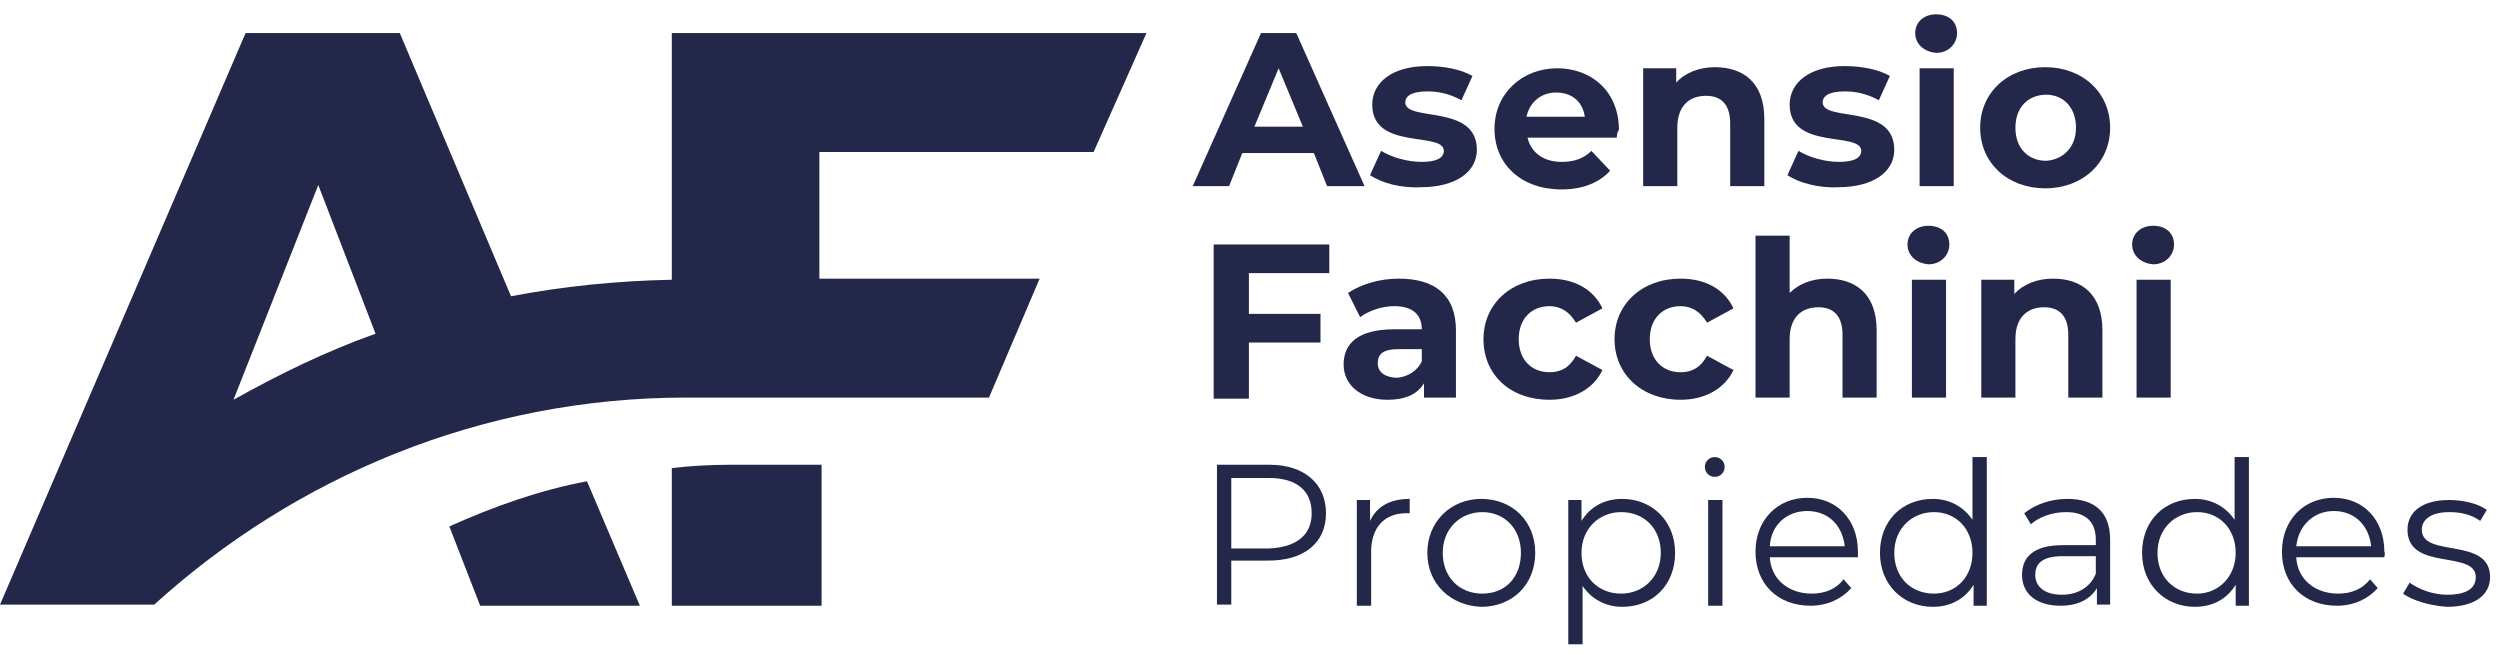 <?xml version="1.0" encoding="utf-8"?>
<!-- Generator: Adobe Illustrator 27.0.1, SVG Export Plug-In . SVG Version: 6.00 Build 0)  -->
<svg version="1.1" id="Capa_1" xmlns="http://www.w3.org/2000/svg" xmlns:xlink="http://www.w3.org/1999/xlink" x="0px" y="0px"
	 viewBox="0 0 227 59.7" style="enable-background:new 0 0 227 59.7;" xml:space="preserve">
<style type="text/css">
	.st0{fill:#23284A;}
</style>
<g>
	<g>
		<g>
			<path class="st0" d="M40.8,47.8l2.8,7.2h14.5l-4.8-11.3C49,44.5,44.8,46,40.8,47.8z"/>
			<path class="st0" d="M61,42.5v12.5h13.6V42.2h-8.3C64.5,42.2,62.7,42.3,61,42.5z"/>
			<path class="st0" d="M0,54.9h13.9H14c12.8-11.6,29.7-18.8,48.3-18.8h27.5l4.6-10.8l-20,0V13.8h24.9L104.1,3H61v22.4v0
				c-5,0.1-9.9,0.6-14.6,1.5L36.3,3H22.3L0,54.9z M28.9,16.8l5.2,13.5c-4.5,1.6-8.8,3.7-12.9,6L28.9,16.8z"/>
		</g>
	</g>
	<g>
		<g>
			<path class="st0" d="M119.3,13.9h-6.5l-1.2,3h-3.3L114.5,3h3.2l6.2,13.9h-3.4L119.3,13.9z M118.3,11.5l-2.2-5.3l-2.2,5.3H118.3z"
				/>
			<path class="st0" d="M124.4,15.9l1-2.2c1,0.6,2.4,1,3.7,1c1.4,0,2-0.4,2-1c0-1.8-6.5,0-6.5-4.2c0-2,1.8-3.5,5-3.5
				c1.5,0,3.1,0.3,4.1,0.9l-1,2.2c-1.1-0.6-2.1-0.8-3.1-0.8c-1.4,0-2,0.4-2,1c0,1.8,6.5,0.1,6.5,4.3c0,2-1.9,3.4-5.1,3.4
				C127.2,17.1,125.4,16.6,124.4,15.9z"/>
			<path class="st0" d="M146.8,12.5h-8.1c0.3,1.3,1.4,2.2,3.1,2.2c1.1,0,2-0.3,2.7-1l1.7,1.8c-1,1.1-2.5,1.7-4.4,1.7
				c-3.7,0-6.1-2.3-6.1-5.5c0-3.2,2.5-5.5,5.7-5.5c3.1,0,5.6,2.1,5.6,5.6C146.9,11.9,146.8,12.2,146.8,12.5z M138.6,10.6h5.3
				c-0.2-1.4-1.2-2.2-2.6-2.2C139.9,8.4,138.9,9.3,138.6,10.6z"/>
			<path class="st0" d="M160.2,10.8v6.1h-3.1v-5.7c0-1.7-0.8-2.5-2.2-2.5c-1.5,0-2.6,0.9-2.6,2.9v5.3h-3.1V6.2h3v1.3
				c0.8-0.9,2.1-1.4,3.5-1.4C158.3,6.1,160.2,7.5,160.2,10.8z"/>
			<path class="st0" d="M162.3,15.9l1-2.2c1,0.6,2.4,1,3.7,1c1.4,0,2-0.4,2-1c0-1.8-6.5,0-6.5-4.2c0-2,1.8-3.5,5-3.5
				c1.5,0,3.1,0.3,4.1,0.9l-1,2.2c-1.1-0.6-2.1-0.8-3.1-0.8c-1.4,0-2,0.4-2,1c0,1.8,6.5,0.1,6.5,4.3c0,2-1.9,3.4-5.1,3.4
				C165.2,17.1,163.3,16.6,162.3,15.9z"/>
			<path class="st0" d="M173.9,3c0-1,0.8-1.7,1.9-1.7c1.2,0,1.9,0.7,1.9,1.7c0,1-0.8,1.8-1.9,1.8C174.7,4.7,173.9,4,173.9,3z
				 M174.3,6.2h3.1v10.7h-3.1V6.2z"/>
			<path class="st0" d="M179.8,11.6c0-3.2,2.5-5.5,5.9-5.5c3.4,0,5.9,2.3,5.9,5.5c0,3.2-2.5,5.5-5.9,5.5
				C182.3,17.1,179.8,14.8,179.8,11.6z M188.5,11.6c0-1.9-1.2-3-2.7-3c-1.6,0-2.8,1.1-2.8,3c0,1.9,1.2,3,2.8,3
				C187.3,14.5,188.5,13.4,188.5,11.6z"/>
			<path class="st0" d="M113.4,24.8v3.7h6.5v2.6h-6.5v5.1h-3.2V22.2h10.5v2.6H113.4z"/>
			<path class="st0" d="M132.2,30v6.1h-2.9v-1.3c-0.6,1-1.7,1.5-3.3,1.5c-2.5,0-4-1.4-4-3.2c0-1.9,1.3-3.2,4.6-3.2h2.5
				c0-1.3-0.8-2.1-2.5-2.1c-1.1,0-2.3,0.4-3.1,1l-1.1-2.2c1.2-0.8,2.9-1.3,4.6-1.3C130.3,25.3,132.2,26.8,132.2,30z M129.1,32.8
				v-1.1h-2.1c-1.5,0-1.9,0.5-1.9,1.3c0,0.8,0.7,1.3,1.8,1.3C127.8,34.2,128.7,33.7,129.1,32.8z"/>
			<path class="st0" d="M134.7,30.8c0-3.2,2.5-5.5,6-5.5c2.3,0,4,1,4.8,2.7l-2.4,1.3c-0.6-1-1.4-1.5-2.4-1.5c-1.6,0-2.8,1.1-2.8,3
				c0,1.9,1.2,3,2.8,3c1,0,1.8-0.4,2.4-1.5l2.4,1.3c-0.8,1.7-2.6,2.7-4.8,2.7C137.1,36.3,134.7,34,134.7,30.8z"/>
			<path class="st0" d="M146.6,30.8c0-3.2,2.5-5.5,6-5.5c2.3,0,4,1,4.8,2.7l-2.4,1.3c-0.6-1-1.4-1.5-2.4-1.5c-1.6,0-2.8,1.1-2.8,3
				c0,1.9,1.2,3,2.8,3c1,0,1.8-0.4,2.4-1.5l2.4,1.3c-0.8,1.7-2.6,2.7-4.8,2.7C149.1,36.3,146.6,34,146.6,30.8z"/>
			<path class="st0" d="M170.4,30v6.1h-3.1v-5.7c0-1.7-0.8-2.5-2.2-2.5c-1.5,0-2.6,0.9-2.6,2.9v5.3h-3.1V21.4h3.1v5.2
				c0.8-0.8,2-1.3,3.4-1.3C168.5,25.3,170.4,26.7,170.4,30z"/>
			<path class="st0" d="M173.2,22.2c0-1,0.8-1.7,1.9-1.7c1.2,0,1.9,0.7,1.9,1.7c0,1-0.8,1.8-1.9,1.8C174,23.9,173.2,23.2,173.2,22.2
				z M173.6,25.4h3.1v10.7h-3.1V25.4z"/>
			<path class="st0" d="M190.9,30v6.1h-3.1v-5.7c0-1.7-0.8-2.5-2.2-2.5c-1.5,0-2.6,0.9-2.6,2.9v5.3h-3.1V25.4h3v1.3
				c0.8-0.9,2.1-1.4,3.5-1.4C189,25.3,190.9,26.7,190.9,30z"/>
			<path class="st0" d="M193.6,22.2c0-1,0.8-1.7,1.9-1.7c1.2,0,1.9,0.7,1.9,1.7c0,1-0.8,1.8-1.9,1.8
				C194.4,23.9,193.6,23.2,193.6,22.2z M194,25.4h3.1v10.7H194V25.4z"/>
		</g>
	</g>
	<g>
		<g>
			<path class="st0" d="M120.4,46.6c0,2.7-2,4.3-5.2,4.3h-3.4v4h-1.3V42.2h4.8C118.4,42.2,120.4,43.9,120.4,46.6z M119.1,46.6
				c0-2-1.3-3.2-3.9-3.2h-3.4v6.4h3.4C117.7,49.7,119.1,48.6,119.1,46.6z"/>
			<path class="st0" d="M128,45.3v1.3c-0.1,0-0.2,0-0.3,0c-2,0-3.2,1.3-3.2,3.5v4.9h-1.3v-9.6h1.2v1.9C125,46,126.2,45.3,128,45.3z"
				/>
			<path class="st0" d="M129.6,50.2c0-2.8,2.1-4.9,4.9-4.9c2.8,0,4.9,2,4.9,4.9s-2.1,4.9-4.9,4.9C131.7,55,129.6,53,129.6,50.2z
				 M138.1,50.2c0-2.2-1.5-3.7-3.5-3.7s-3.6,1.5-3.6,3.7s1.5,3.7,3.6,3.7S138.1,52.4,138.1,50.2z"/>
			<path class="st0" d="M152.1,50.2c0,2.9-2,4.9-4.8,4.9c-1.5,0-2.8-0.7-3.6-1.9v5.3h-1.3V45.4h1.2v1.9c0.8-1.3,2.1-2,3.7-2
				C150,45.3,152.1,47.3,152.1,50.2z M150.8,50.2c0-2.2-1.5-3.7-3.6-3.7c-2,0-3.6,1.5-3.6,3.7c0,2.2,1.5,3.7,3.6,3.7
				C149.2,53.9,150.8,52.4,150.8,50.2z"/>
			<path class="st0" d="M154.8,42.4c0-0.5,0.4-0.9,0.9-0.9s0.9,0.4,0.9,0.9c0,0.5-0.4,0.9-0.9,0.9C155.2,43.3,154.8,42.9,154.8,42.4
				z M155.1,45.4h1.3v9.6h-1.3V45.4z"/>
			<path class="st0" d="M168.7,50.6h-8c0.1,2,1.7,3.3,3.8,3.3c1.2,0,2.2-0.4,2.9-1.3l0.7,0.8c-0.9,1-2.2,1.6-3.7,1.6c-3,0-5-2-5-4.9
				s2-4.9,4.7-4.9c2.7,0,4.6,2,4.6,4.9C168.7,50.3,168.7,50.4,168.7,50.6z M160.7,49.6h6.8c-0.2-1.9-1.5-3.2-3.4-3.2
				C162.2,46.4,160.8,47.7,160.7,49.6z"/>
			<path class="st0" d="M180.4,41.5v13.5h-1.2v-1.9c-0.8,1.3-2.1,2-3.7,2c-2.7,0-4.8-2-4.8-4.9s2-4.9,4.8-4.9c1.5,0,2.8,0.7,3.6,1.9
				v-5.7H180.4z M179.1,50.2c0-2.2-1.5-3.7-3.5-3.7c-2,0-3.6,1.5-3.6,3.7s1.5,3.7,3.6,3.7C177.6,53.9,179.1,52.4,179.1,50.2z"/>
			<path class="st0" d="M191.6,49v5.9h-1.2v-1.5c-0.6,1-1.7,1.6-3.3,1.6c-2.2,0-3.5-1.1-3.5-2.8c0-1.5,0.9-2.7,3.7-2.7h3V49
				c0-1.6-0.9-2.5-2.7-2.5c-1.2,0-2.4,0.4-3.2,1.1l-0.6-1c1-0.8,2.4-1.3,3.9-1.3C190.2,45.3,191.6,46.5,191.6,49z M190.3,52.1v-1.6
				h-3c-1.9,0-2.5,0.7-2.5,1.7c0,1.1,0.9,1.8,2.4,1.8C188.7,54,189.8,53.3,190.3,52.1z"/>
			<path class="st0" d="M204.2,41.5v13.5H203v-1.9c-0.8,1.3-2.1,2-3.7,2c-2.7,0-4.8-2-4.8-4.9s2-4.9,4.8-4.9c1.5,0,2.8,0.7,3.6,1.9
				v-5.7H204.2z M203,50.2c0-2.2-1.5-3.7-3.5-3.7c-2,0-3.6,1.5-3.6,3.7s1.5,3.7,3.6,3.7C201.4,53.9,203,52.4,203,50.2z"/>
			<path class="st0" d="M216.5,50.6h-8c0.1,2,1.7,3.3,3.8,3.3c1.2,0,2.2-0.4,2.9-1.3l0.7,0.8c-0.9,1-2.2,1.6-3.7,1.6c-3,0-5-2-5-4.9
				s2-4.9,4.7-4.9c2.7,0,4.6,2,4.6,4.9C216.6,50.3,216.5,50.4,216.5,50.6z M208.5,49.6h6.8c-0.2-1.9-1.5-3.2-3.4-3.2
				C210.1,46.4,208.7,47.7,208.5,49.6z"/>
			<path class="st0" d="M218.2,53.9l0.6-1c0.8,0.6,2.1,1.1,3.4,1.1c1.8,0,2.6-0.6,2.6-1.6c0-2.5-6.2-0.5-6.2-4.3
				c0-1.6,1.3-2.7,3.8-2.7c1.2,0,2.6,0.3,3.4,0.9l-0.6,1c-0.8-0.6-1.8-0.8-2.8-0.8c-1.7,0-2.5,0.7-2.5,1.6c0,2.6,6.2,0.6,6.2,4.3
				c0,1.7-1.5,2.7-3.9,2.7C220.6,55,219,54.5,218.2,53.9z"/>
		</g>
	</g>
</g>
</svg>
